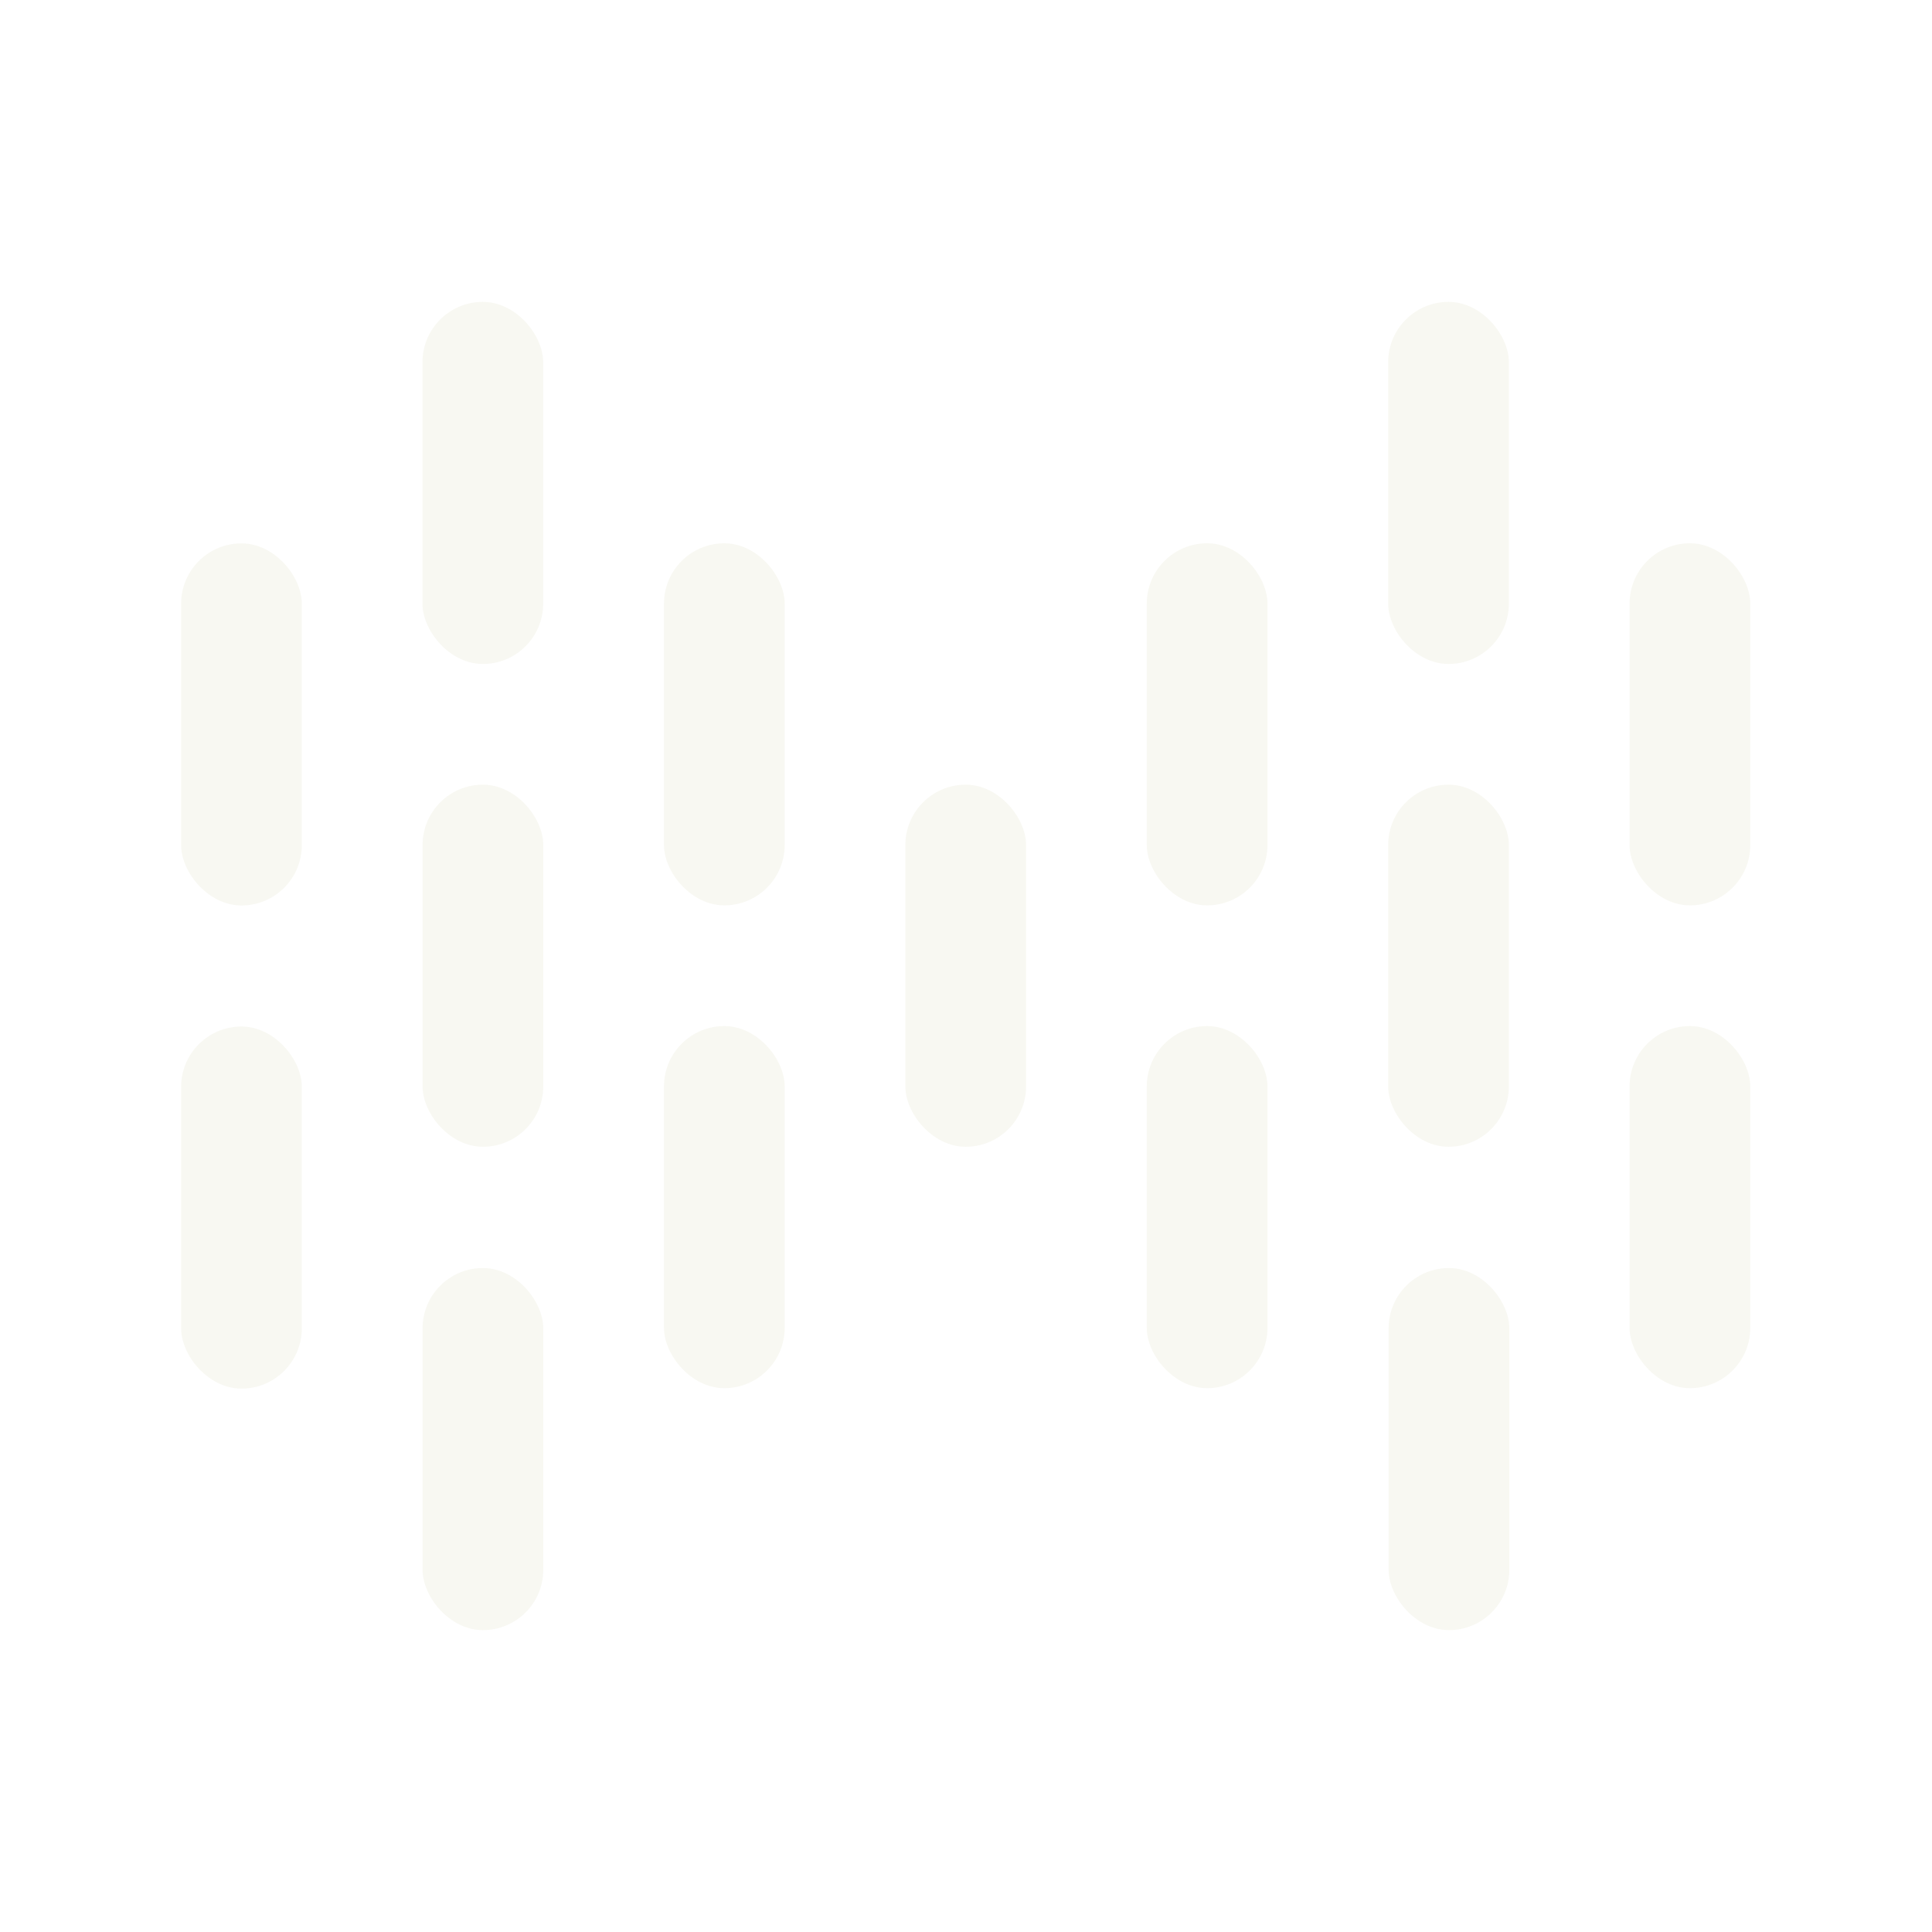 <?xml version="1.0" encoding="UTF-8"?><svg id="uuid-8cfe8b38-0598-4a36-ac4e-ceaf6d96a221" xmlns="http://www.w3.org/2000/svg" width="960" height="960" viewBox="0 0 960 960"><defs><style>.uuid-16d306bc-cce4-4692-bf12-67a32c322297{fill:#f8f8f2;}.uuid-e3e7262c-5594-4974-b7cb-b48a879ad6dc{fill:#fff;}</style></defs><g id="uuid-f665f0fa-4326-48fd-b709-075a54fbfd6f"><rect class="uuid-e3e7262c-5594-4974-b7cb-b48a879ad6dc" width="960" height="960"/><rect class="uuid-16d306bc-cce4-4692-bf12-67a32c322297" x="449.876" y="389.9" width="59.975" height="179.925" rx="29.988" ry="29.988"/><rect class="uuid-16d306bc-cce4-4692-bf12-67a32c322297" x="809.725" y="269.95" width="59.975" height="179.925" rx="29.988" ry="29.988"/><rect class="uuid-16d306bc-cce4-4692-bf12-67a32c322297" x="209.976" y="389.9" width="59.975" height="179.925" rx="29.988" ry="29.988"/><rect class="uuid-16d306bc-cce4-4692-bf12-67a32c322297" x="90" y="270" width="59.975" height="179.925" rx="29.988" ry="29.988"/><rect class="uuid-16d306bc-cce4-4692-bf12-67a32c322297" x="90" y="510.075" width="59.975" height="179.925" rx="29.988" ry="29.988"/><rect class="uuid-16d306bc-cce4-4692-bf12-67a32c322297" x="689.776" y="150" width="59.975" height="179.925" rx="29.988" ry="29.988"/><rect class="uuid-16d306bc-cce4-4692-bf12-67a32c322297" x="329.925" y="509.85" width="59.975" height="179.925" rx="29.988" ry="29.988"/><rect class="uuid-16d306bc-cce4-4692-bf12-67a32c322297" x="569.825" y="509.85" width="59.975" height="179.925" rx="29.988" ry="29.988"/><rect class="uuid-16d306bc-cce4-4692-bf12-67a32c322297" x="809.725" y="509.85" width="59.975" height="179.925" rx="29.988" ry="29.988"/><rect class="uuid-16d306bc-cce4-4692-bf12-67a32c322297" x="689.775" y="389.9" width="59.975" height="179.925" rx="29.988" ry="29.988"/><rect class="uuid-16d306bc-cce4-4692-bf12-67a32c322297" x="569.826" y="269.95" width="59.976" height="179.925" rx="29.988" ry="29.988"/><rect class="uuid-16d306bc-cce4-4692-bf12-67a32c322297" x="209.926" y="150" width="59.975" height="179.925" rx="29.988" ry="29.988"/><rect class="uuid-16d306bc-cce4-4692-bf12-67a32c322297" x="209.976" y="630.075" width="59.976" height="179.925" rx="29.988" ry="29.988"/><rect class="uuid-16d306bc-cce4-4692-bf12-67a32c322297" x="690" y="630.075" width="59.976" height="179.925" rx="29.988" ry="29.988"/><rect class="uuid-16d306bc-cce4-4692-bf12-67a32c322297" x="329.926" y="269.958" width="59.975" height="179.917" rx="29.988" ry="29.988"/></g></svg>